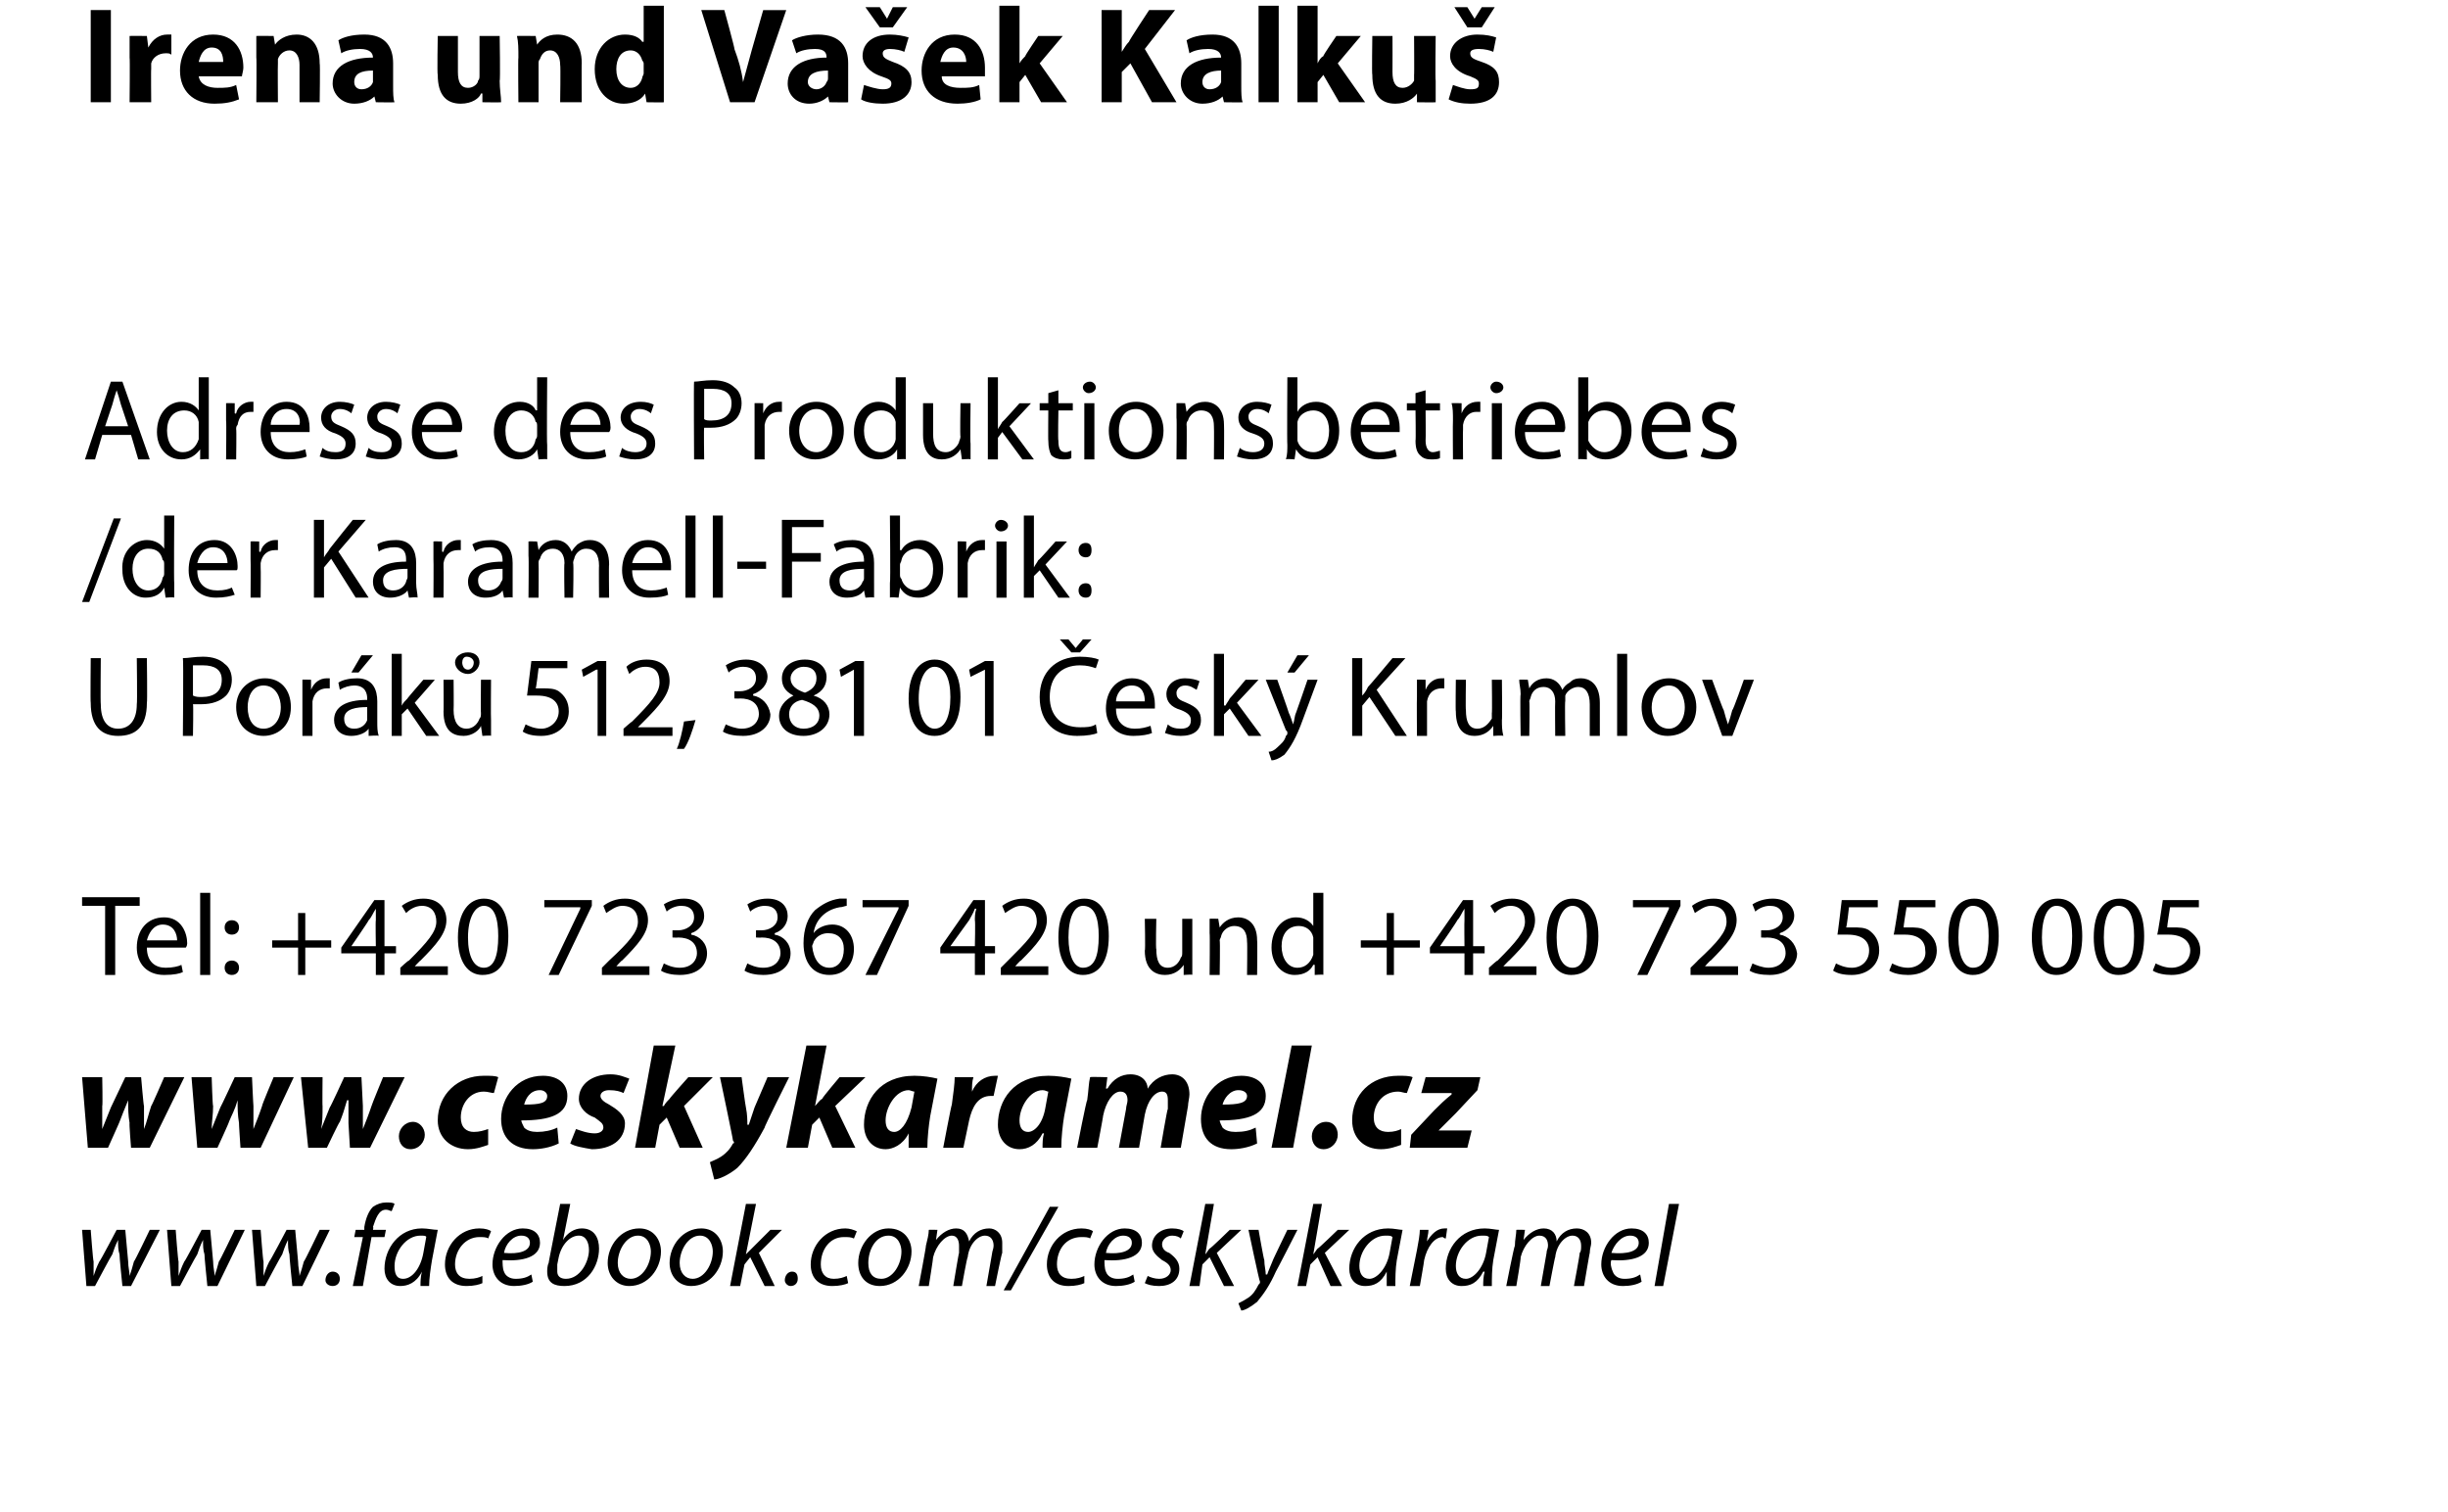 <?xml version="1.0" standalone="no"?><!DOCTYPE svg PUBLIC "-//W3C//DTD SVG 1.1//EN" "http://www.w3.org/Graphics/SVG/1.1/DTD/svg11.dtd"><svg xmlns="http://www.w3.org/2000/svg" xmlns:xlink="http://www.w3.org/1999/xlink" version="1.1" width="170px" height="105px" viewBox="0 0 170 105"><desc>Irena und Va ek Kalku Adresse des Produktionsbetriebes der Karamell-Fabrik: U Por k 512, 381 01 esk Krumlov Tel</desc><defs/><g id="Polygon224004"><path d="m7.3 62.9H5.7v-.6h4v.6H8v4.8h-.7v-4.8zm2.9 2.9c0 1 .6 1.4 1.3 1.4c.5 0 .9-.1 1.1-.2l.1.5c-.2.1-.6.2-1.3.2c-1.2 0-1.9-.8-1.9-1.9c0-1.2.7-2.1 1.9-2.1c1.2 0 1.6 1.1 1.6 1.8c0 .2-.1.3-.1.3h-2.7zm2.1-.5c0-.4-.2-1.1-1-1.1c-.7 0-1 .7-1.1 1.1h2.1zm1.6-3.3h.7v5.7h-.7V62zm1.7 2.4c0-.3.2-.5.5-.5c.3 0 .5.2.5.5c0 .3-.2.5-.5.5c-.3 0-.5-.2-.5-.5zm0 2.8c0-.3.2-.5.5-.5c.3 0 .5.2.5.5c0 .3-.2.5-.5.5c-.3 0-.5-.2-.5-.5zm5.6-3.8v1.9h1.8v.5h-1.8v1.9h-.5v-1.9h-1.8v-.5h1.8v-1.9h.5zm4.9 4.3v-1.5h-2.4v-.4l2.3-3.3h.7v3.2h.8v.5h-.8v1.5h-.6zm0-2s-.03-1.75 0-1.8v-.8c-.2.3-.3.6-.5.8c.04 0-1.2 1.8-1.2 1.8h1.7zm1.7 2v-.5s.55-.52.6-.5c1.3-1.3 1.9-2 1.9-2.7c0-.6-.3-1.1-1-1.1c-.5 0-.9.3-1.1.5l-.3-.5c.4-.3.9-.5 1.5-.5c1.1 0 1.6.7 1.6 1.5c0 .9-.7 1.7-1.8 2.8c0-.03-.4.4-.4.4h2.3v.6h-3.3zm7.5-2.7c0 1.8-.6 2.7-1.8 2.7c-1 0-1.7-.9-1.7-2.6c0-1.8.8-2.7 1.8-2.7c1.1 0 1.7.9 1.7 2.6zm-2.8.1c0 1.3.4 2.1 1.1 2.1c.7 0 1-.8 1-2.2c0-1.3-.3-2.1-1-2.1c-.6 0-1.1.8-1.1 2.2zm8.6-2.6v.4l-2.3 4.8h-.7l2.2-4.6v-.1h-2.5v-.5h3.3zm.7 5.2v-.5l.5-.5c1.4-1.3 2-2 2-2.7c0-.6-.3-1.1-1.1-1.1c-.4 0-.8.3-1.1.5l-.2-.5c.4-.3.9-.5 1.5-.5c1.1 0 1.6.7 1.6 1.5c0 .9-.7 1.7-1.8 2.8c-.02-.03-.4.4-.4.4h2.3v.6h-3.3zm4.3-.8c.2.1.6.3 1.1.3c.9 0 1.2-.6 1.2-1c0-.8-.6-1.1-1.3-1.1c-.03.02-.4 0-.4 0v-.5h.4c.5 0 1.1-.3 1.1-.9c0-.4-.2-.8-.9-.8c-.4 0-.8.2-1 .4l-.2-.5c.3-.2.8-.4 1.4-.4c1 0 1.4.6 1.4 1.2c0 .5-.3 1-.9 1.2v.1c.6.1 1.1.6 1.1 1.3c0 .8-.6 1.5-1.9 1.5c-.5 0-1-.1-1.3-.3l.2-.5zm5.8 0c.2.1.6.3 1.1.3c.9 0 1.2-.6 1.2-1c0-.8-.6-1.1-1.3-1.1c-.03.02-.4 0-.4 0v-.5h.4c.5 0 1.1-.3 1.1-.9c0-.4-.2-.8-.9-.8c-.4 0-.8.2-1 .4l-.2-.5c.3-.2.8-.4 1.4-.4c1 0 1.4.6 1.4 1.2c0 .5-.3 1-.9 1.2v.1c.6.1 1.1.6 1.1 1.3c0 .8-.6 1.5-1.9 1.5c-.5 0-1-.1-1.3-.3l.2-.5zm6.9-4c-.1 0-.3.1-.5.1c-1.1.2-1.7 1-1.8 1.8c.2-.3.7-.6 1.3-.6c.9 0 1.5.7 1.5 1.7c0 1-.6 1.8-1.7 1.8c-1.1 0-1.8-.8-1.8-2.2c0-1 .3-1.8.8-2.3c.5-.4 1-.7 1.7-.8h.5v.5zm-.2 3c0-.7-.4-1.1-1.1-1.1c-.4 0-.8.2-1 .6c0 .1-.1.2-.1.3c.1.9.5 1.5 1.2 1.5c.6 0 1-.5 1-1.3zm4.5-3.4v.4l-2.2 4.8h-.8l2.3-4.6v-.1h-2.5v-.5h3.2zm4.6 5.2v-1.5h-2.4v-.4l2.3-3.3h.8v3.2h.7v.5h-.7v1.5h-.7zm0-2s.04-1.75 0-1.8c0-.2 0-.5.1-.8h-.1c-.1.3-.3.6-.4.8L66 65.7h1.7zm1.8 2v-.5l.5-.5c1.3-1.3 2-2 2-2.7c0-.6-.3-1.1-1.1-1.1c-.4 0-.8.3-1.1.5l-.2-.5c.4-.3.9-.5 1.5-.5c1.1 0 1.6.7 1.6 1.5c0 .9-.7 1.7-1.8 2.8c-.03-.03-.4.4-.4.4h2.3v.6h-3.3zM77 65c0 1.8-.7 2.7-1.8 2.7c-1 0-1.7-.9-1.7-2.6c0-1.8.7-2.7 1.8-2.7c1.1 0 1.7.9 1.7 2.6zm-2.8.1c0 1.3.4 2.1 1 2.1c.8 0 1.1-.8 1.1-2.2c0-1.3-.3-2.1-1.1-2.1c-.6 0-1 .8-1 2.2zm8.6 1.5v1.1c.04-.05-.6 0-.6 0v-.7s-.04.02 0 0c-.2.3-.6.7-1.3.7c-.6 0-1.4-.3-1.4-1.7c.05.04 0-2.2 0-2.2h.8s-.05 2.12 0 2.1c0 .8.2 1.3.8 1.3c.5 0 .8-.4.9-.7c.1-.1.1-.2.1-.4v-2.3h.7v2.8zm1.2-1.8v-1c0-.02.6 0 .6 0l.1.6s-.02.02 0 0c.2-.3.6-.7 1.3-.7c.5 0 1.3.3 1.3 1.6c.03.05 0 2.4 0 2.4h-.7s.03-2.28 0-2.3c0-.6-.2-1.1-.9-1.1c-.4 0-.8.3-.9.7c0 .1-.1.2-.1.3c.04.02 0 2.4 0 2.4h-.7s.03-2.87 0-2.9zm7.9-2.8v5.7c.03-.05-.6 0-.6 0v-.7s-.05-.02-.1 0c-.2.4-.6.7-1.3.7c-.9 0-1.6-.8-1.6-1.9c0-1.3.8-2.1 1.7-2.1c.6 0 1 .3 1.2.6c-.02-.02 0 0 0 0V62h.7zm-.7 3.4v-.3c-.1-.5-.5-.8-1-.8c-.8 0-1.2.6-1.2 1.4c0 .8.4 1.5 1.1 1.5c.5 0 .9-.3 1.1-.9v-.9zm5.6-2v1.9h1.8v.5h-1.8v1.9h-.5v-1.9h-1.8v-.5h1.8v-1.9h.5zm4.9 4.3v-1.5h-2.4v-.4l2.3-3.3h.7v3.2h.8v.5h-.8v1.5h-.6zm0-2s-.02-1.75 0-1.8v-.8c-.2.3-.3.6-.5.8c.04 0-1.2 1.8-1.2 1.8h1.7zm1.7 2v-.5s.56-.52.6-.5c1.3-1.3 1.9-2 1.9-2.7c0-.6-.3-1.1-1-1.1c-.5 0-.9.3-1.1.5l-.3-.5c.4-.3.9-.5 1.5-.5c1.1 0 1.6.7 1.6 1.5c0 .9-.7 1.7-1.8 2.8c.01-.03-.4.4-.4.4h2.3v.6h-3.3zM111 65c0 1.8-.7 2.7-1.9 2.7c-1 0-1.7-.9-1.7-2.6c0-1.8.8-2.7 1.8-2.7c1.1 0 1.8.9 1.8 2.6zm-2.9.1c0 1.3.4 2.1 1.1 2.1c.7 0 1-.8 1-2.2c0-1.3-.3-2.1-1-2.1c-.6 0-1.1.8-1.1 2.2zm8.6-2.6v.4l-2.3 4.8h-.7l2.2-4.6v-.1h-2.5v-.5h3.3zm.7 5.2v-.5s.54-.52.5-.5c1.4-1.3 2-2 2-2.7c0-.6-.3-1.1-1.1-1.1c-.4 0-.8.3-1.1.5l-.2-.5c.4-.3.9-.5 1.5-.5c1.1 0 1.6.7 1.6 1.5c0 .9-.7 1.7-1.8 2.8c-.02-.03-.4.4-.4.4h2.3v.6h-3.3zm4.3-.8c.2.1.7.3 1.1.3c.9 0 1.2-.6 1.2-1c0-.8-.6-1.1-1.3-1.1c-.02.02-.4 0-.4 0v-.5h.4c.5 0 1.1-.3 1.1-.9c0-.4-.2-.8-.9-.8c-.4 0-.8.2-1 .4l-.2-.5c.3-.2.8-.4 1.4-.4c1 0 1.5.6 1.5 1.2c0 .5-.4 1-1 1.2v.1c.6.1 1.1.6 1.2 1.3c0 .8-.7 1.5-1.9 1.5c-.6 0-1.1-.1-1.4-.3l.2-.5zm8.7-3.9h-2s-.15 1.38-.2 1.4h.5c.4 0 .8 0 1.1.2c.4.3.7.7.7 1.4c0 1-.8 1.7-1.9 1.7c-.6 0-1-.1-1.3-.3l.2-.5c.2.1.6.3 1.1.3c.7 0 1.2-.5 1.2-1.2c0-.6-.4-1.1-1.5-1.1h-.7c.01.05.3-2.4.3-2.4h2.5v.5zm4 0h-2s-.23 1.38-.2 1.4h.4c.4 0 .8 0 1.1.2c.4.3.8.7.8 1.4c0 1-.8 1.7-2 1.7c-.5 0-1-.1-1.3-.3l.2-.5c.2.1.6.3 1.1.3c.7 0 1.3-.5 1.2-1.2c0-.6-.4-1.1-1.4-1.1h-.8c.03.05.4-2.4.4-2.4h2.5v.5zm4.4 2c0 1.8-.7 2.7-1.8 2.7c-1 0-1.7-.9-1.7-2.6c0-1.8.7-2.7 1.8-2.7c1.1 0 1.7.9 1.7 2.6zm-2.8.1c0 1.3.4 2.1 1 2.1c.8 0 1.1-.8 1.1-2.2c0-1.3-.3-2.1-1.1-2.1c-.6 0-1 .8-1 2.2zm8.6-.1c0 1.8-.7 2.7-1.8 2.7c-1 0-1.7-.9-1.7-2.6c0-1.8.7-2.7 1.8-2.7c1.1 0 1.7.9 1.7 2.6zm-2.8.1c0 1.3.4 2.1 1 2.1c.8 0 1.1-.8 1.1-2.2c0-1.3-.3-2.1-1.1-2.1c-.6 0-1 .8-1 2.2zm7.1-.1c0 1.8-.6 2.7-1.8 2.7c-1 0-1.7-.9-1.7-2.6c0-1.8.7-2.7 1.8-2.7c1.1 0 1.7.9 1.7 2.6zm-2.8.1c0 1.3.4 2.1 1 2.1c.8 0 1.1-.8 1.1-2.2c0-1.3-.3-2.1-1.1-2.1c-.6 0-1 .8-1 2.2zm6.6-2.1h-2s-.22 1.38-.2 1.4h.4c.4 0 .8 0 1.1.2c.4.3.8.7.8 1.4c0 1-.8 1.7-2 1.7c-.5 0-1-.1-1.3-.3l.2-.5c.2.1.6.3 1.1.3c.7 0 1.3-.5 1.3-1.2c0-.6-.5-1.1-1.5-1.1h-.8c.04.05.4-2.4.4-2.4h2.5v.5z" stroke="none" fill="#000"/><a xlink:href="http://www.ceskykaramel.cz" xlink:show="new" xlink:title="www.ceskykaramel.cz"><rect style="fill:transparent;" x="5" y="72" width="98" height="10"/></a></g><g id="Polygon224003"><path d="m7 45.7s-.03 3.16 0 3.2c0 1.2.5 1.7 1.2 1.7c.8 0 1.3-.6 1.3-1.7c.04-.04 0-3.2 0-3.2h.7s.04 3.11 0 3.1c0 1.7-.8 2.3-2 2.3c-1.1 0-1.9-.6-1.9-2.3c-.03.04 0-3.1 0-3.1h.7zm5.7 0c.4 0 .8-.1 1.4-.1c.7 0 1.2.2 1.5.5c.3.2.5.6.5 1.1c0 .5-.2.9-.4 1.1c-.4.4-1 .6-1.7.6h-.6c.04-.01 0 2.2 0 2.2h-.7s.05-5.38 0-5.4zm.7 2.6c.2.1.4.1.6.1c.9 0 1.4-.4 1.4-1.2c0-.7-.5-1-1.3-1h-.7v2.1zm6.8.8c0 1.4-1 2-1.9 2c-1 0-1.9-.7-1.9-2c0-1.2.9-2 2-2c1.1 0 1.8.8 1.8 2zm-3 0c0 .9.4 1.5 1.1 1.5c.7 0 1.2-.6 1.2-1.5c0-.6-.3-1.5-1.2-1.5c-.8 0-1.1.8-1.1 1.5zm3.8-.7v-1.2c-.04-.02.6 0 .6 0v.7s.03.05 0 0c.2-.5.6-.8 1.1-.8h.2v.7h-.2c-.5 0-.9.3-1 .9v2.4h-.7v-2.7zm5.2 1.7c0 .4 0 .7.1 1c-.02-.05-.7 0-.7 0v-.5s-.03-.04 0 0c-.2.3-.7.5-1.2.5c-.8 0-1.2-.5-1.2-1.1c0-.9.8-1.4 2.3-1.4v-.1c0-.3-.1-.9-.9-.9c-.3 0-.7.1-1 .3l-.1-.5c.3-.2.8-.3 1.3-.3c1.1 0 1.4.8 1.4 1.6v1.4zm-.7-1c-.7 0-1.6.1-1.6.8c0 .5.3.7.7.7c.5 0 .8-.3.9-.6v-.9zm.4-3.6l-1 1.2h-.5l.7-1.2h.8zm2 3.5s.02-.04 0 0c.1-.2.2-.3.4-.5c-.05.02 1.1-1.3 1.1-1.3h.8l-1.4 1.6l1.7 2.3h-.9l-1.3-1.9l-.4.4v1.5h-.7v-5.7h.7v3.6zm6.2 1v1.1c.01-.05-.6 0-.6 0l-.1-.7s.03.02 0 0c-.1.3-.6.7-1.2.7c-.7 0-1.4-.3-1.4-1.7c.02.04 0-2.2 0-2.2h.7s.02 2.12 0 2.1c0 .8.3 1.3.9 1.3c.5 0 .8-.4.9-.7c.1-.1.1-.2.1-.4c-.02.05 0-2.3 0-2.3h.7s-.02 2.79 0 2.8zm-2.5-4c0-.4.4-.7.9-.7c.5 0 .8.3.8.7c0 .4-.4.8-.8.8c-.5 0-.9-.4-.9-.8zm1.3 0c0-.2-.2-.4-.5-.4c-.2 0-.3.2-.3.4c0 .2.1.5.4.5c.2 0 .4-.2.4-.5zm6.5.4h-2s-.16 1.38-.2 1.4h.5c.4 0 .8 0 1.1.2c.4.3.7.7.7 1.4c0 1-.8 1.7-1.9 1.7c-.6 0-1-.1-1.3-.3l.2-.5c.2.1.6.3 1.1.3c.6 0 1.2-.5 1.2-1.2c0-.6-.4-1.1-1.5-1.1h-.7l.3-2.4h2.5v.5zm2.1.1h-.1l-.9.5l-.1-.5l1.1-.6h.6v5.2h-.6v-4.6zm1.8 4.6v-.5s.59-.52.6-.5c1.3-1.3 1.9-2 1.9-2.7c0-.6-.2-1.1-1-1.1c-.5 0-.9.3-1.1.5l-.2-.5c.3-.3.8-.5 1.4-.5c1.2 0 1.6.7 1.6 1.5c0 .9-.7 1.7-1.8 2.8l-.4.4h2.4v.6h-3.4zm3.7.9c.2-.4.4-1.3.5-1.9l.8-.1c-.2.7-.5 1.6-.8 2h-.5zm3.4-1.7c.2.1.7.3 1.1.3c.9 0 1.2-.6 1.2-1c0-.8-.6-1.1-1.3-1.1c-.02.02-.4 0-.4 0v-.5h.4c.5 0 1.1-.3 1.1-.9c0-.4-.2-.8-.9-.8c-.4 0-.8.2-1 .4l-.2-.5c.3-.2.8-.4 1.4-.4c1 0 1.5.6 1.5 1.2c0 .5-.4 1-1 1.2v.1c.6.1 1.1.6 1.2 1.3c0 .8-.7 1.5-1.9 1.5c-.6 0-1.1-.1-1.4-.3l.2-.5zm4.7-2c-.6-.3-.8-.7-.8-1.2c0-.8.7-1.3 1.6-1.3c1 0 1.5.6 1.5 1.2c0 .5-.2 1-.9 1.3c.7.2 1.1.7 1.1 1.3c0 .9-.8 1.5-1.8 1.5c-1.1 0-1.7-.6-1.7-1.4c0-.6.4-1.1 1-1.4zm1.8 1.4c0-.6-.5-.9-1.2-1.1c-.6.1-.9.5-.9 1c0 .6.4 1 1 1c.7 0 1.1-.4 1.1-.9zm-2-2.6c0 .5.4.8 1 1c.5-.2.8-.5.8-1c0-.4-.2-.8-.9-.8c-.5 0-.9.4-.9.8zm4.4-.6l-.9.5l-.1-.5l1.1-.6h.6v5.2h-.7v-4.6zm7.4 1.9c0 1.8-.7 2.7-1.8 2.7c-1.1 0-1.8-.9-1.8-2.6c0-1.8.8-2.7 1.8-2.7c1.1 0 1.8.9 1.8 2.6zm-2.9.1c0 1.3.5 2.1 1.1 2.1c.7 0 1.1-.8 1.1-2.2c0-1.3-.4-2.1-1.1-2.1c-.6 0-1.1.8-1.1 2.2zm4.6-2l-1 .5l-.1-.5l1.1-.6h.6v5.2h-.6v-4.6zm7.8 4.4c-.2.1-.7.2-1.4.2c-1.5 0-2.6-.9-2.6-2.7c0-1.7 1.1-2.8 2.8-2.8c.6 0 1.1.1 1.3.2l-.2.6c-.3-.1-.6-.2-1.1-.2c-1.3 0-2.1.8-2.1 2.2c0 1.3.8 2.1 2.1 2.1c.4 0 .8 0 1.1-.2l.1.6zm-1.8-5.6l-.8-.9h.6l.5.6l.5-.6h.6l-.8.9h-.6zm3.1 3.9c0 1 .6 1.4 1.3 1.4c.5 0 .8-.1 1.1-.2l.1.5c-.2.1-.7.2-1.3.2c-1.2 0-1.9-.8-1.9-1.9c0-1.2.7-2.1 1.8-2.1c1.3 0 1.6 1.1 1.6 1.8v.3h-2.7zm2-.5c0-.4-.1-1.1-.9-1.1c-.8 0-1.1.7-1.1 1.1h2zm1.6 1.6c.2.2.5.3.9.3c.5 0 .7-.2.7-.6c0-.3-.2-.5-.7-.7c-.7-.2-1-.6-1-1.1c0-.6.5-1.1 1.3-1.1c.4 0 .8.1 1 .2l-.2.6c-.2-.1-.4-.3-.8-.3c-.4 0-.6.3-.6.5c0 .4.2.5.7.7c.7.3 1 .6 1 1.2c0 .7-.5 1.1-1.4 1.1c-.5 0-.8-.1-1.1-.2l.2-.6zM85 49s.06-.04.1 0c.1-.2.2-.3.3-.5c0 .02 1.1-1.3 1.1-1.3h.9l-1.5 1.6l1.7 2.3h-.9l-1.3-1.9l-.4.4v1.5h-.7v-5.7h.7v3.6zm3.7-1.8s.81 2.27.8 2.3c.1.2.2.5.3.8c.1-.3.1-.6.2-.8c.03-.05.8-2.3.8-2.3h.7l-1 2.7c-.5 1.4-.9 2-1.3 2.5c-.4.3-.7.4-.9.4l-.2-.6c.2 0 .4-.1.6-.3c.2-.2.5-.4.6-.8c.1-.1.1-.1.1-.2s0-.1-.1-.2l-1.4-3.5h.8zm2.2-1.7l-1 1.2h-.5l.7-1.2h.8zm3 .2h.7v2.6s.02-.04 0 0c.2-.2.3-.4.4-.6c.05-.02 1.7-2 1.7-2h.9l-2 2.2l2.1 3.2h-.8l-1.8-2.7l-.5.6v2.1h-.7v-5.4zm4.5 2.7v-1.2c-.05-.02.6 0 .6 0v.7s.02.05 0 0c.2-.5.6-.8 1.1-.8h.2v.7h-.2c-.5 0-.9.3-1 .9v2.4h-.7s-.02-2.71 0-2.7zm5.9 1.6c0 .4 0 .7.1 1.1c-.04-.05-.7 0-.7 0v-.7s-.02.02 0 0c-.2.3-.6.7-1.3.7c-.6 0-1.3-.3-1.3-1.7c-.03.04 0-2.2 0-2.2h.7s-.03 2.12 0 2.1c0 .8.2 1.3.8 1.3c.5 0 .8-.4 1-.7v-.4c.03.05 0-2.3 0-2.3h.7s.03 2.79 0 2.8zm1.3-1.8c0-.4-.1-.7-.1-1c.02-.02.6 0 .6 0l.1.6s-.01.01 0 0c.2-.4.6-.7 1.2-.7c.5 0 .9.3 1.1.8c.1-.2.3-.4.5-.5c.2-.2.4-.3.8-.3c.5 0 1.3.3 1.3 1.7v2.3h-.7v-2.2c0-.8-.3-1.2-.8-1.2c-.4 0-.8.3-.9.6v.4c-.04-.04 0 2.4 0 2.4h-.7s-.02-2.37 0-2.4c0-.6-.3-1-.8-1c-.5 0-.8.3-.9.7c0 .1-.1.2-.1.3c.04.02 0 2.4 0 2.4h-.6s-.05-2.87 0-2.9zm6.7-2.8h.7v5.7h-.7v-5.7zm5.5 3.7c0 1.4-1 2-2 2c-1 0-1.8-.7-1.8-2c0-1.2.8-2 1.9-2c1.1 0 1.9.8 1.9 2zm-3.1 0c0 .9.5 1.5 1.2 1.5c.6 0 1.1-.6 1.1-1.5c0-.6-.3-1.5-1.1-1.5c-.8 0-1.2.8-1.2 1.5zm4.2-1.9s.78 2.15.8 2.1c.1.4.2.7.3 1c.1-.3.2-.6.3-1c.05.05.8-2.1.8-2.1h.7l-1.5 3.9h-.7l-1.4-3.9h.7z" stroke="none" fill="#000"/></g><g id="Polygon224002"><path d="m5.7 41.8L7.9 36h.5l-2.2 5.8h-.5zm6.4-6s-.03 4.65 0 4.7v1c0-.05-.6 0-.6 0l-.1-.7s.02-.02 0 0c-.2.4-.6.7-1.3.7c-.9 0-1.6-.8-1.6-1.9c-.1-1.3.8-2.1 1.7-2.1c.6 0 1 .3 1.2.6c-.04-.02 0 0 0 0v-2.3h.7zm-.7 3.4c0-.1 0-.3-.1-.3c-.1-.5-.4-.8-1-.8c-.7 0-1.1.6-1.1 1.4c0 .8.4 1.5 1.1 1.5c.5 0 .9-.3 1-.9c.1-.1.1-.2.1-.3v-.6zm2.3.4c0 1 .6 1.4 1.4 1.4c.5 0 .8-.1 1-.2l.2.5c-.3.1-.7.2-1.3.2c-1.2 0-1.9-.8-1.9-1.9c0-1.2.6-2.1 1.8-2.1c1.2 0 1.6 1.1 1.6 1.8c0 .2 0 .3-.1.3h-2.7zm2.1-.5c0-.4-.2-1.1-1-1.1c-.7 0-1 .7-1.1 1.1h2.1zm1.6-.3v-1.2c-.01-.02.6 0 .6 0v.7s.06.05.1 0c.1-.5.6-.8 1-.8h.2v.7h-.2c-.5 0-.9.3-1 .9v.3c.02-.01 0 2.1 0 2.1h-.7s.02-2.71 0-2.7zm4.4-2.7h.7v2.6s-.03-.04 0 0c.1-.2.3-.4.4-.6c0-.02 1.6-2 1.6-2h.9l-1.9 2.2l2.1 3.2h-.9L23 38.8l-.5.6v2.1h-.7v-5.4zm7.1 4.4c0 .4.1.7.1 1c-.01-.05-.6 0-.6 0l-.1-.5s-.02-.04 0 0c-.2.3-.7.5-1.2.5c-.8 0-1.2-.5-1.2-1.1c0-.9.8-1.4 2.3-1.4v-.1c0-.3 0-.9-.8-.9c-.4 0-.8.1-1.1.3l-.1-.5c.3-.2.8-.3 1.3-.3c1.1 0 1.4.8 1.4 1.6v1.4zm-.6-1c-.8 0-1.7.1-1.7.8c0 .5.3.7.7.7c.5 0 .8-.3.9-.6c0-.1.1-.2.1-.3v-.6zm1.8-.7v-1.2c-.01-.02.6 0 .6 0v.7s.06.05.1 0c.1-.5.6-.8 1-.8h.2v.7h-.2c-.5 0-.9.3-1 .9v.3c.02-.01 0 2.1 0 2.1h-.7s.02-2.71 0-2.7zm5.5 1.7v1c.01-.05-.6 0-.6 0l-.1-.5s0-.04 0 0c-.2.3-.6.5-1.2.5c-.8 0-1.2-.5-1.2-1.1c0-.9.9-1.4 2.4-1.4v-.1c0-.3-.1-.9-.9-.9c-.4 0-.8.1-1 .3l-.2-.5c.3-.2.8-.3 1.3-.3c1.2 0 1.5.8 1.5 1.6v1.4zm-.7-1c-.8 0-1.7.1-1.7.8c0 .5.3.7.7.7c.5 0 .8-.3.9-.6c.1-.1.1-.2.1-.3v-.6zm1.8-.9v-1c0-.02.6 0 .6 0l.1.6s-.03.01 0 0c.2-.4.6-.7 1.2-.7c.5 0 .9.3 1.1.8c.1-.2.3-.4.4-.5c.3-.2.5-.3.9-.3c.5 0 1.3.3 1.3 1.7c-.03-.02 0 2.3 0 2.3h-.7s-.02-2.23 0-2.2c0-.8-.3-1.2-.9-1.2c-.4 0-.7.3-.8.6c0 .1-.1.2-.1.4c.05-.04 0 2.4 0 2.4h-.6s-.04-2.37 0-2.4c0-.6-.3-1-.8-1c-.5 0-.8.3-.9.7c-.1.1-.1.2-.1.3c.02.02 0 2.4 0 2.4h-.7s.03-2.87 0-2.9zm7.2 1c0 1 .6 1.4 1.3 1.4c.5 0 .8-.1 1.1-.2l.1.5c-.2.1-.6.2-1.3.2c-1.2 0-1.9-.8-1.9-1.9c0-1.2.7-2.1 1.8-2.1c1.3 0 1.6 1.1 1.6 1.8v.3h-2.7zm2.1-.5c0-.4-.2-1.1-1-1.1c-.7 0-1 .7-1.1 1.1h2.1zm1.6-3.3h.7v5.7h-.7v-5.7zm1.9 0h.7v5.7h-.7v-5.7zm3.7 3.2v.5h-2v-.5h2zm1.1-2.9h2.9v.5H55v1.8h2v.6h-2v2.5h-.7v-5.4zm6.4 4.4v1c.01-.05-.6 0-.6 0L60 41s0-.04 0 0c-.2.3-.6.5-1.2.5c-.8 0-1.2-.5-1.2-1.1c0-.9.9-1.4 2.4-1.4v-.1c0-.3-.1-.9-.9-.9c-.4 0-.8.1-1 .3l-.2-.5c.3-.2.8-.3 1.3-.3c1.2 0 1.5.8 1.5 1.6v1.4zm-.7-1c-.8 0-1.7.1-1.7.8c0 .5.3.7.7.7c.5 0 .8-.3.9-.6c.1-.1.1-.2.1-.3v-.6zm1.8-3.7h.7v2.4h.1c.2-.4.7-.7 1.3-.7c.9 0 1.6.8 1.6 2c0 1.4-.9 2-1.7 2c-.6 0-1-.2-1.3-.7c-.03.02 0 0 0 0l-.1.7s-.59-.05-.6 0v-1c.05-.05 0-4.7 0-4.7zm.7 4.1c0 .1 0 .2.1.3c.1.4.5.8 1 .8c.8 0 1.2-.6 1.2-1.5c0-.8-.4-1.4-1.2-1.4c-.4 0-.9.3-1 .8c0 .1-.1.2-.1.3v.7zm4-1.1v-1.2c-.04-.02.6 0 .6 0v.7s.03.05 0 0c.2-.5.6-.8 1.1-.8h.2v.7h-.2c-.5 0-.9.3-1 .9v2.4h-.7v-2.7zm2.7 2.7v-3.9h.7v3.9h-.7zm.8-5c0 .2-.2.4-.5.4c-.2 0-.4-.2-.4-.4c0-.2.2-.4.4-.4c.3 0 .5.2.5.4zm1.8 2.9s.01-.04 0 0c.1-.2.2-.3.3-.5c.04.02 1.2-1.3 1.2-1.3h.8l-1.5 1.6l1.7 2.3h-.8l-1.3-1.9l-.4.4v1.5h-.7v-5.7h.7v3.6zm3.1-1.2c0-.3.2-.5.5-.5c.3 0 .4.2.4.5c0 .3-.1.5-.4.5c-.3 0-.5-.2-.5-.5zm0 2.8c0-.3.2-.5.5-.5c.3 0 .4.2.4.5c0 .3-.1.5-.4.5c-.3 0-.5-.2-.5-.5z" stroke="none" fill="#000"/></g><g id="Polygon224001"><path d="m7.1 30.2l-.5 1.7h-.7l1.8-5.4h.8l1.9 5.4h-.8l-.5-1.7h-2zm1.8-.6l-.5-1.5c-.1-.4-.2-.7-.3-1c-.1.3-.2.6-.3 1l-.5 1.5h1.6zm5.6-3.4v5.7c.03-.05-.6 0-.6 0v-.7s-.05-.02 0 0c-.3.4-.7.7-1.3.7c-1 0-1.7-.8-1.7-1.9c0-1.3.8-2.1 1.7-2.1c.6 0 1 .3 1.2.6c-.01-.02 0 0 0 0v-2.3h.7zm-.7 3.4v-.3c-.1-.5-.5-.8-1-.8c-.8 0-1.2.6-1.2 1.4c0 .8.4 1.5 1.1 1.5c.5 0 .9-.3 1.1-.9v-.9zm1.9-.4V28c0-.02.6 0 .6 0v.7s.07.05.1 0c.1-.5.6-.8 1-.8h.2v.7h-.2c-.5 0-.8.3-.9.9c-.1.1-.1.2-.1.3c.03-.01 0 2.1 0 2.1h-.7s.03-2.71 0-2.7zm3.1.8c0 1 .6 1.4 1.3 1.4c.5 0 .8-.1 1.1-.2l.1.5c-.2.1-.7.2-1.3.2c-1.2 0-1.9-.8-1.9-1.9c0-1.2.7-2.1 1.8-2.1c1.3 0 1.6 1.1 1.6 1.8v.3h-2.7zm2-.5c.1-.4-.1-1.1-.9-1.1c-.8 0-1.1.7-1.1 1.1h2zm1.6 1.6c.2.2.5.3.9.3c.5 0 .7-.2.7-.6c0-.3-.2-.5-.7-.7c-.7-.2-1-.6-1-1.1c0-.6.5-1.1 1.3-1.1c.4 0 .8.1 1 .2l-.2.6c-.1-.1-.4-.3-.8-.3c-.4 0-.6.3-.6.5c0 .4.2.5.7.7c.7.3 1 .6 1 1.2c0 .7-.5 1.1-1.4 1.1c-.4 0-.8-.1-1.1-.2l.2-.6zm3.2 0c.2.2.5.3.9.3c.5 0 .7-.2.7-.6c0-.3-.2-.5-.7-.7c-.7-.2-1-.6-1-1.1c0-.6.5-1.1 1.3-1.1c.4 0 .8.1 1 .2l-.2.6c-.1-.1-.4-.3-.8-.3c-.4 0-.6.3-.6.5c0 .4.2.5.7.7c.7.3 1 .6 1 1.2c0 .7-.5 1.1-1.4 1.1c-.4 0-.8-.1-1.1-.2l.2-.6zm3.7-1.1c0 1 .6 1.4 1.3 1.4c.5 0 .9-.1 1.1-.2l.1.5c-.2.1-.6.2-1.3.2c-1.2 0-1.9-.8-1.9-1.9c0-1.2.7-2.1 1.9-2.1c1.2 0 1.6 1.1 1.6 1.8c0 .2-.1.3-.1.3h-2.7zm2.1-.5c0-.4-.2-1.1-1-1.1c-.7 0-1 .7-1.1 1.1h2.1zm6.6-3.3s-.04 4.65 0 4.7v1c-.01-.05-.6 0-.6 0l-.1-.7s.01-.02 0 0c-.2.4-.7.7-1.3.7c-.9 0-1.7-.8-1.7-1.9c0-1.3.8-2.1 1.8-2.1c.6 0 1 .3 1.1.6c.04-.02.1 0 .1 0v-2.3h.7zm-.7 3.4c0-.1 0-.3-.1-.3c-.1-.5-.5-.8-1-.8c-.7 0-1.1.6-1.1 1.4c0 .8.3 1.5 1.1 1.5c.5 0 .9-.3 1-.9c.1-.1.1-.2.1-.3v-.6zm2.3.4c0 1 .6 1.4 1.3 1.4c.5 0 .9-.1 1.1-.2l.1.5c-.2.1-.6.2-1.3.2c-1.2 0-1.9-.8-1.9-1.9c0-1.2.7-2.1 1.9-2.1c1.2 0 1.6 1.1 1.6 1.8c0 .2-.1.3-.1.3h-2.7zm2.1-.5c0-.4-.2-1.1-1-1.1c-.7 0-1 .7-1.1 1.1h2.1zm1.5 1.6c.2.2.6.3.9.3c.5 0 .8-.2.8-.6c0-.3-.2-.5-.7-.7c-.7-.2-1.1-.6-1.1-1.1c0-.6.5-1.1 1.4-1.1c.4 0 .7.1.9.2l-.2.6c-.1-.1-.4-.3-.8-.3c-.4 0-.6.3-.6.5c0 .4.2.5.7.7c.7.3 1 .6 1 1.2c0 .7-.5 1.1-1.4 1.1c-.4 0-.8-.1-1.1-.2l.2-.6zm5-4.6c.3 0 .7-.1 1.3-.1c.7 0 1.2.2 1.5.5c.3.2.5.6.5 1.1c0 .5-.2.9-.4 1.1c-.4.4-1 .6-1.7.6h-.5c-.03-.01 0 2.2 0 2.2h-.7s-.03-5.38 0-5.4zm.7 2.6c.1.1.3.1.5.1c.9 0 1.4-.4 1.4-1.2c0-.7-.5-1-1.3-1h-.6v2.1zm3.5.1V28c-.03-.02.6 0 .6 0v.7s.04.05 0 0c.2-.5.6-.8 1.1-.8h.2v.7h-.2c-.5 0-.9.3-1 .9v2.4h-.7v-2.7zm6.2.7c0 1.4-1 2-2 2c-1 0-1.8-.7-1.8-2c0-1.2.8-2 1.9-2c1.1 0 1.9.8 1.9 2zm-3.1 0c0 .9.5 1.5 1.2 1.5c.6 0 1.1-.6 1.1-1.5c0-.6-.3-1.5-1.1-1.5c-.8 0-1.2.8-1.2 1.5zm7.4-3.7v5.7c.04-.05-.6 0-.6 0v-.7s-.03-.02 0 0c-.2.4-.7.7-1.3.7c-1 0-1.7-.8-1.7-1.9c0-1.3.8-2.1 1.7-2.1c.6 0 1 .3 1.2.6c0-.02 0 0 0 0v-2.3h.7zm-.7 3.4v-.3c-.1-.5-.5-.8-1-.8c-.8 0-1.2.6-1.2 1.4c0 .8.4 1.5 1.2 1.5c.4 0 .9-.3 1-.9v-.9zm5.2 1.2v1.1c-.01-.05-.6 0-.6 0l-.1-.7s.01.02 0 0c-.2.3-.6.7-1.3.7c-.6 0-1.3-.3-1.3-1.7V28h.7v2.1c0 .8.2 1.3.9 1.3c.4 0 .8-.4.9-.7c0-.1.1-.2.1-.4c-.04.05 0-2.3 0-2.3h.7s-.04 2.79 0 2.8zm1.9-1s-.01-.04 0 0c.1-.2.2-.3.3-.5c.03.02 1.2-1.3 1.2-1.3h.8l-1.5 1.6l1.7 2.3h-.8L69.6 30l-.3.4v1.5h-.7v-5.7h.7v3.6zm4.2-2.7v.9h1v.5h-1s-.04 2.1 0 2.1c0 .5.1.8.5.8c.2 0 .3-.1.4-.1v.5c-.1.1-.3.1-.6.1c-.3 0-.6-.1-.8-.3c-.1-.2-.2-.5-.2-1c-.02.03 0-2.1 0-2.1h-.6v-.5h.6v-.7l.7-.2zm1.8 4.8V28h.7v3.9h-.7zm.8-5c0 .2-.2.4-.5.4c-.2 0-.4-.2-.4-.4c0-.2.2-.4.5-.4c.2 0 .4.2.4.4zm4.7 3c0 1.4-1 2-2 2c-1 0-1.8-.7-1.8-2c0-1.2.8-2 1.9-2c1.1 0 1.9.8 1.9 2zm-3.1 0c0 .9.5 1.5 1.2 1.5c.6 0 1.1-.6 1.1-1.5c0-.6-.3-1.5-1.1-1.5c-.9 0-1.2.8-1.2 1.5zm4-.9v-1c0-.02.6 0 .6 0l.1.6s-.03.02 0 0c.2-.3.6-.7 1.3-.7c.5 0 1.3.3 1.3 1.6c.02.05 0 2.4 0 2.4h-.7s.02-2.28 0-2.3c0-.6-.2-1.1-.9-1.1c-.4 0-.8.3-.9.7c-.1.1-.1.2-.1.3c.03.02 0 2.4 0 2.4h-.7s.03-2.87 0-2.9zm4.4 2.1c.2.2.6.3.9.3c.5 0 .8-.2.8-.6c0-.3-.2-.5-.8-.7c-.7-.2-1-.6-1-1.1c0-.6.5-1.1 1.3-1.1c.4 0 .8.1 1 .2l-.2.6c-.1-.1-.4-.3-.8-.3c-.4 0-.6.3-.6.5c0 .4.2.5.7.7c.7.3 1 .6 1 1.2c0 .7-.5 1.1-1.4 1.1c-.4 0-.8-.1-1.1-.2l.2-.6zm3.3-4.9h.7v2.4s-.02 0 0 0c.2-.4.7-.7 1.3-.7c1 0 1.6.8 1.6 2c0 1.4-.8 2-1.7 2c-.6 0-1-.2-1.3-.7c-.01.02 0 0 0 0l-.1.7s-.56-.05-.6 0c.1-.3.1-.7.1-1c-.03-.05 0-4.7 0-4.7zm.7 4.1v.3c.1.4.5.8 1.1.8c.7 0 1.1-.6 1.1-1.5c0-.8-.4-1.4-1.1-1.4c-.5 0-1 .3-1.1.8v1zm4.4-.3c0 1 .6 1.4 1.3 1.4c.5 0 .8-.1 1.1-.2l.1.5c-.3.1-.7.2-1.3.2c-1.2 0-1.9-.8-1.9-1.9c0-1.2.7-2.1 1.8-2.1c1.3 0 1.6 1.1 1.6 1.8v.3h-2.7zm2-.5c0-.4-.2-1.1-1-1.1c-.7 0-1 .7-1 1.1h2zm2.5-2.4v.9h1v.5h-1s.02 2.1 0 2.1c0 .5.2.8.5.8c.2 0 .4-.1.5-.1v.5c-.1.1-.4.1-.6.1c-.4 0-.6-.1-.8-.3c-.2-.2-.3-.5-.3-1c.03.03 0-2.1 0-2.1h-.6v-.5h.6v-.7l.7-.2zm1.9 2.1c0-.5 0-.9-.1-1.2c.04-.02.7 0 .7 0v.7s.01.05 0 0c.2-.5.6-.8 1.1-.8h.2v.7h-.3c-.4 0-.8.3-.9.9v.3c-.02-.01 0 2.1 0 2.1h-.7s-.02-2.71 0-2.7zm2.7 2.7V28h.7v3.9h-.7zm.8-5c0 .2-.2.4-.5.4c-.2 0-.4-.2-.4-.4c0-.2.2-.4.4-.4c.3 0 .5.2.5.4zm1.5 3.1c0 1 .6 1.4 1.3 1.4c.5 0 .9-.1 1.1-.2l.1.5c-.2.1-.6.2-1.3.2c-1.2 0-1.9-.8-1.9-1.9c0-1.2.7-2.1 1.9-2.1c1.2 0 1.6 1.1 1.6 1.8c0 .2-.1.3-.1.3h-2.7zm2.1-.5c0-.4-.2-1.1-1-1.1c-.7 0-1 .7-1.1 1.1h2.1zm1.6-3.3h.7v2.4s.02 0 0 0c.3-.4.7-.7 1.3-.7c1 0 1.7.8 1.7 2c0 1.4-.9 2-1.8 2c-.5 0-1-.2-1.3-.7c.03.02 0 0 0 0v.7s-.63-.05-.6 0v-5.7zm.7 4.1v.3c.2.4.6.8 1.1.8c.7 0 1.2-.6 1.2-1.5c0-.8-.4-1.4-1.2-1.4c-.5 0-.9.3-1.1.8v1zm4.4-.3c0 1 .6 1.4 1.3 1.4c.5 0 .8-.1 1.1-.2l.1.5c-.2.1-.7.2-1.3.2c-1.2 0-1.9-.8-1.9-1.9c0-1.2.7-2.1 1.8-2.1c1.3 0 1.6 1.1 1.6 1.8v.3h-2.7zm2.1-.5c0-.4-.2-1.1-1-1.1c-.7 0-1 .7-1.1 1.1h2.1zm1.5 1.6c.2.2.6.3.9.3c.5 0 .8-.2.8-.6c0-.3-.2-.5-.8-.7c-.7-.2-1-.6-1-1.1c0-.6.5-1.1 1.4-1.1c.3 0 .7.1.9.2l-.2.6c-.1-.1-.4-.3-.8-.3c-.4 0-.6.3-.6.5c0 .4.2.5.7.7c.7.3 1 .6 1 1.2c0 .7-.5 1.1-1.4 1.1c-.4 0-.8-.1-1.1-.2l.2-.6z" stroke="none" fill="#000"/></g><g id="Polygon224000"><path d="m7.7.7v6.4H6.3V.7h1.4zM9 4V2.5c0-.02 1.2 0 1.2 0l.1.8s.03.03 0 0c.3-.6.8-.9 1.3-.9h.3v1.4c-.1-.1-.2-.1-.4-.1c-.5 0-.9.3-1 .7v.4c-.02-.03 0 2.3 0 2.3H9S9.03 4.01 9 4zm4.8 1.3c.1.6.7.8 1.3.8c.5 0 .9 0 1.3-.2l.2 1c-.5.2-1 .3-1.7.3c-1.5 0-2.4-.9-2.4-2.3c0-1.2.7-2.5 2.3-2.5c1.5 0 2.1 1.1 2.1 2.3c0 .2-.1.5-.1.6h-3zm1.7-1c0-.4-.1-1-.8-1c-.6 0-.8.6-.9 1h1.7zm2.3-.3V2.5c0-.02 1.2 0 1.2 0l.1.6s.04.03 0 0c.2-.3.7-.7 1.5-.7c.9 0 1.6.6 1.6 2c.04-.02 0 2.7 0 2.7h-1.4V4.5c0-.5-.2-1-.7-1c-.4 0-.7.3-.8.6v.3c-.02.05 0 2.7 0 2.7h-1.5s.03-3.14 0-3.1zm9.5 2c0 .4 0 .9.1 1.1c-.02.02-1.3 0-1.3 0l-.1-.4s-.04-.04 0 0c-.3.3-.8.5-1.4.5c-.9 0-1.5-.7-1.5-1.4c0-1.2 1.1-1.8 2.8-1.8c0-.3-.2-.6-.9-.6c-.5 0-1 .1-1.3.3l-.2-.9c.3-.2.9-.4 1.8-.4c1.5 0 2 .9 2 2v1.6zm-1.4-1.1c-.8 0-1.3.2-1.3.8c0 .3.2.5.5.5c.4 0 .7-.2.8-.5v-.8zm8.8.7c0 .6.1 1.1.1 1.5c-.01.02-1.3 0-1.3 0v-.6s-.06-.03-.1 0c-.1.3-.6.7-1.4.7c-1 0-1.6-.6-1.6-2c-.05.01 0-2.7 0-2.7h1.4v2.5c0 .7.2 1.1.7 1.1c.4 0 .7-.3.7-.5c.1-.1.1-.2.1-.4V2.5h1.4s.05 3.13 0 3.1zM36 4c0-.6 0-1.1-.1-1.5c.03-.02 1.3 0 1.3 0l.1.6s-.02.03 0 0c.2-.3.6-.7 1.4-.7c1 0 1.7.6 1.7 2c-.02-.02 0 2.7 0 2.7h-1.5s.04-2.55 0-2.6c0-.5-.2-1-.7-1c-.4 0-.6.3-.7.6c-.1.1-.1.2-.1.3v2.7H36s-.03-3.14 0-3.1zM46.1.4v6.7c.03.02-1.2 0-1.2 0l-.1-.6s-.03-.05 0 0c-.3.5-.9.7-1.5.7c-1.1 0-2-.9-2-2.4c0-1.5 1-2.4 2.1-2.4c.6 0 1 .2 1.2.5h.1V.4h1.4zm-1.4 4s0-.1-.1-.2c-.1-.4-.4-.7-.8-.7c-.7 0-1 .6-1 1.3c0 .8.4 1.3 1 1.3c.4 0 .7-.3.8-.7c0-.1.1-.2.1-.3v-.7zm6 2.7l-2-6.4h1.6s.75 2.73.7 2.7c.3.8.5 1.5.6 2.3l.6-2.2l.8-2.8h1.6l-2.2 6.4h-1.7zM58.9 6v1.1c.03.02-1.3 0-1.3 0l-.1-.4s.02-.04 0 0c-.3.3-.8.5-1.3.5c-1 0-1.5-.7-1.5-1.4c0-1.2 1.1-1.8 2.7-1.8c0-.3-.1-.6-.8-.6c-.5 0-1 .1-1.3.3l-.3-.9c.3-.2 1-.4 1.8-.4c1.6 0 2.1.9 2.1 2v1.6zm-1.4-1.1c-.8 0-1.4.2-1.4.8c0 .3.3.5.6.5c.3 0 .6-.2.7-.5c.1-.1.1-.2.1-.3v-.5zm2.5 1c.3.1.9.3 1.3.3c.4 0 .6-.1.6-.4c0-.2-.1-.3-.7-.5c-.9-.3-1.3-.9-1.3-1.4c0-.9.7-1.5 1.9-1.5c.5 0 1 .1 1.3.2l-.3 1c-.2-.1-.6-.2-1-.2c-.3 0-.5.1-.5.3c0 .3.2.4.7.6c.9.3 1.3.7 1.3 1.4c0 .9-.7 1.5-2 1.5c-.6 0-1.2-.1-1.5-.3l.2-1zm1.1-4l-1-1.4h1l.5.8l.4-.8h1l-1 1.4h-.9zm4.3 3.4c0 .6.6.8 1.3.8c.5 0 .9 0 1.3-.2l.1 1c-.4.2-1 .3-1.6.3c-1.6 0-2.5-.9-2.5-2.3c0-1.2.7-2.5 2.3-2.5c1.5 0 2.1 1.1 2.1 2.3v.6h-3zm1.7-1c0-.4-.2-1-.9-1c-.6 0-.8.6-.9 1h1.8zm3.7.1s.03.04 0 0c.1-.2.3-.4.4-.5c-.04-.02.9-1.4.9-1.4h1.7l-1.6 1.9l1.9 2.7h-1.8l-1.1-1.9l-.4.5v1.4h-1.4V.4h1.4v4zM76.5.7h1.4v2.9s.04-.05 0 0c.2-.3.3-.5.5-.7c-.02-.05 1.4-2.2 1.4-2.2h1.8l-2.1 2.7l2.2 3.7H80l-1.5-2.7l-.6.6v2.1h-1.4V.7zM86.2 6c0 .4 0 .9.1 1.1c-.02.02-1.3 0-1.3 0l-.1-.4s-.03-.04 0 0c-.3.3-.8.5-1.4.5c-.9 0-1.5-.7-1.5-1.4C82 4.6 83.1 4 84.8 4c0-.3-.2-.6-.9-.6c-.5 0-1 .1-1.3.3l-.2-.9c.3-.2.9-.4 1.8-.4c1.5 0 2 .9 2 2v1.6zm-1.4-1.1c-.7 0-1.3.2-1.3.8c0 .3.2.5.5.5c.4 0 .7-.2.8-.5v-.8zM87.4.4h1.4v6.7h-1.4V.4zm4.1 4s.02.04 0 0c.1-.2.2-.4.4-.5c-.05-.02.9-1.4.9-1.4h1.7l-1.6 1.9l1.9 2.7H93l-1.1-1.9l-.4.5v1.4h-1.4V.4h1.4v4zm8.2 1.2v1.5c0 .02-1.3 0-1.3 0v-.6s-.05-.03 0 0c-.2.3-.7.7-1.5.7c-1 0-1.6-.6-1.6-2c-.04.01 0-2.7 0-2.7h1.4s.01 2.48 0 2.5c0 .7.2 1.1.7 1.1c.4 0 .7-.3.8-.5v-.4c.02.04 0-2.7 0-2.7h1.5s-.04 3.13 0 3.1zm1.2.3c.3.1.8.3 1.2.3c.5 0 .6-.1.6-.4c0-.2-.1-.3-.6-.5c-1-.3-1.4-.9-1.4-1.4c0-.9.8-1.5 1.9-1.5c.6 0 1 .1 1.3.2l-.2 1c-.2-.1-.6-.2-1-.2c-.4 0-.6.1-.6.3c0 .3.2.4.8.6c.9.3 1.2.7 1.2 1.4c0 .9-.6 1.5-2 1.5c-.6 0-1.1-.1-1.5-.3l.3-1zm1-4L101 .5h.9l.5.8l.5-.8h.9l-.9 1.4h-1z" stroke="none" fill="#000"/></g><g id="Polygon224005"><path d="m7.1 74.8s.04 2.03 0 2v1.6l.6-1.5l1-2.1h1.1s.17 2.01.2 2v1.6c.2-.5.3-1 .5-1.6c.04-.01.9-2 .9-2h1.4l-2.4 4.9H9.1S8.96 77.95 9 78c-.1-.6-.1-1-.1-1.6c-.3.7-.4 1-.6 1.5c.02-.02-.8 1.8-.8 1.8H6.1l-.4-4.9h1.4zm7.6 0s.06 2.03.1 2c0 .6-.1 1.1-.1 1.6l.6-1.5c.03-.02 1-2.1 1-2.1h1.2s.09 2.01.1 2v1.6c.2-.5.4-1 .6-1.6c-.04-.01.8-2 .8-2h1.4l-2.3 4.9h-1.4s-.12-1.75-.1-1.7c-.1-.6-.1-1-.1-1.6c-.2.7-.4 1-.6 1.5c.04-.02-.8 1.8-.8 1.8h-1.4l-.4-4.9h1.4zm7.7 0s-.02 2.03 0 2c0 .6 0 1.1-.1 1.6l.6-1.5c.05-.02 1-2.1 1-2.1h1.2l.1 2v1.6c.2-.5.4-1 .6-1.6c-.02-.01.8-2 .8-2h1.5l-2.4 4.9h-1.4l-.1-1.7v-1.6h-.1c-.2.7-.3 1-.5 1.5c-.04-.02-.9 1.8-.9 1.8h-1.3l-.5-4.9h1.5zm5.3 4.1c0-.5.4-1 1-1c.4 0 .8.4.8.9c0 .5-.4 1-1 1c-.5 0-.8-.4-.8-.9zm6.2.6c-.3.1-.8.3-1.4.3c-1.2 0-2.1-.8-2.1-2c0-1.8 1.4-3.1 3.2-3.1c.5 0 .8 0 1 .1l-.3 1.1c-.2 0-.4-.1-.7-.1c-1 0-1.6.9-1.6 1.8c0 .7.4 1 .9 1c.4 0 .7-.1 1-.2v1.1zm4.9-.1c-.6.3-1.3.4-1.8.4c-1.4 0-2.2-.8-2.2-2.1c0-1.5 1.1-3 2.9-3c1 0 1.7.5 1.7 1.4c0 1.3-1.2 1.7-3.2 1.7c0 .1.1.3.2.5c.2.2.5.3.9.3c.5 0 1-.1 1.4-.3l.1 1.1zm-1.3-3.7c-.7 0-1 .6-1.1 1c1.1 0 1.6-.1 1.6-.6c0-.2-.2-.4-.5-.4zm2.5 2.7c.3.1.8.3 1.3.3c.4 0 .6-.2.6-.4c0-.3-.2-.4-.6-.7c-.6-.2-1.1-.7-1.1-1.3c0-1 .9-1.7 2.2-1.7c.6 0 1 .2 1.3.3l-.4 1c-.2-.1-.5-.2-1-.2c-.4 0-.6.2-.6.4c0 .2.2.4.6.6c.5.3 1.1.7 1.1 1.3c0 1.2-1 1.8-2.3 1.8c-.6-.1-1.2-.2-1.5-.4l.4-1zm4.1 1.3l1.3-7.1h1.5l-.9 4.2h.1c.1-.2.3-.4.4-.5c0-.05 1.3-1.5 1.3-1.5h1.7l-2 2l1.3 2.9h-1.6l-.9-2.1l-.5.5l-.3 1.6h-1.4zm7.4-4.9s.28 2.09.3 2.1c.1.5.1.9.1 1.2h.1l.4-1.2l.9-2.1h1.5s-1.75 3.48-1.7 3.5c-.7 1.3-1.3 2.2-1.9 2.8c-.6.5-1.3.8-1.6.8l-.3-1.2c.2-.1.5-.2.8-.4c.3-.2.6-.5.8-.9c.1 0 .1-.1 0-.2c.03 0-.9-4.4-.9-4.4h1.5zm3.1 4.9l1.4-7.1h1.4l-.8 4.2s.03 0 0 0c.2-.2.3-.4.5-.5c-.03-.05 1.2-1.5 1.2-1.5h1.8l-2.1 2l1.4 2.9h-1.6l-.9-2.1l-.5.5l-.3 1.6h-1.5zm8.5 0v-1c-.4.8-1.1 1.1-1.6 1.1c-.9 0-1.5-.7-1.5-1.7c0-1.7 1.1-3.4 3.5-3.4c.6 0 1.2.1 1.6.2l-.5 2.6c-.1.6-.2 1.5-.2 2.2h-1.3zm.4-3.9c-.1 0-.3-.1-.4-.1c-.9 0-1.6 1.2-1.6 2.1c0 .5.2.8.6.8c.4 0 .9-.5 1.2-1.7l.2-1.1zm2 3.9s.56-2.96.6-3c.1-.7.2-1.5.2-1.9h1.3c-.1.3-.1.6-.1 1c.3-.7.9-1.1 1.6-1.1h.2l-.3 1.4h-.2c-.9 0-1.3.8-1.5 1.7l-.4 1.9h-1.4zm6.9 0c0-.3 0-.7.1-1h-.1c-.4.8-1 1.1-1.6 1.1c-.9 0-1.5-.7-1.5-1.7c0-1.7 1.1-3.4 3.5-3.4c.6 0 1.2.1 1.6.2l-.5 2.6c-.1.6-.2 1.5-.2 2.2h-1.3zm.4-3.9c-.1 0-.2-.1-.4-.1c-.9 0-1.6 1.2-1.6 2.1c0 .5.2.8.6.8c.4 0 1-.5 1.2-1.7l.2-1.1zm2 3.9s.65-3.35.7-3.3c.1-.7.1-1.2.2-1.6c0-.04 1.2 0 1.2 0l-.1.8s.06-.05.1 0c.4-.7 1-1 1.6-1c.8 0 1.2.5 1.2 1c.4-.7 1.1-1 1.7-1c.7 0 1.2.5 1.2 1.4c0 .2-.1.6-.1.8l-.5 2.9h-1.4s.46-2.73.5-2.7v-.6c0-.4-.1-.6-.4-.6c-.5 0-1 .6-1.2 1.6l-.4 2.3h-1.4l.5-2.7c0-.2.1-.4.1-.6c0-.3-.1-.6-.5-.6c-.5 0-1 .7-1.2 1.7c.03-.05-.4 2.2-.4 2.2h-1.4zm12.5-.3c-.6.3-1.3.4-1.8.4c-1.4 0-2.1-.8-2.1-2.1c0-1.5 1.1-3 2.8-3c1 0 1.7.5 1.7 1.4c0 1.3-1.2 1.7-3.2 1.7c0 .1.1.3.2.5c.2.2.5.3.9.3c.6 0 1-.1 1.4-.3l.1 1.1zM86 75.7c-.6 0-1 .6-1.1 1c1.1 0 1.7-.1 1.7-.6c0-.2-.2-.4-.6-.4zm2.3 4l1.4-7.1h1.4l-1.3 7.1h-1.5zm2.8-.8c0-.5.4-1 1-1c.5 0 .8.4.8.9c0 .5-.4 1-1 1c-.5 0-.8-.4-.8-.9zm6.2.6c-.3.1-.8.3-1.4.3c-1.2 0-2-.8-2-2c0-1.8 1.3-3.1 3.2-3.1c.4 0 .8 0 1 .1l-.4 1.1c-.2 0-.4-.1-.6-.1c-1.1 0-1.7.9-1.7 1.8c0 .7.4 1 1 1c.4 0 .7-.1.9-.2v1.1zm.7-.7l1.6-1.7c.4-.4.7-.7 1.2-1.1c.02-.05 0-.1 0-.1h-2.1l.3-1.1h3.8l-.2.9l-1.5 1.6l-1.2 1.2c-.02-.04 0 0 0 0h2.3l-.3 1.2h-4l.1-.9z" stroke="none" fill="#000"/><a xlink:href="https://www.facebook.com/ceskykaramel.cz/" xlink:show="new" xlink:title="www.facebook.com/ceskykaramel"><rect style="fill:transparent;" x="5" y="82" width="112" height="9"/></a></g><g id="Polygon224006"><path d="m6.3 85.4s.16 2.16.2 2.2v1c.1-.3.2-.6.4-1c.03.03 1.2-2.2 1.2-2.2h.6l.2 2.2c0 .4.1.7.1 1c.1-.3.2-.6.3-1c.04.01 1.1-2.2 1.1-2.2h.7l-2 3.9h-.6s-.22-2.15-.2-2.2c-.1-.3-.1-.6-.1-1c-.2.4-.3.7-.4 1c-.04.02-1.2 2.2-1.2 2.2h-.6l-.3-3.9h.6zm5.9 0s.16 2.16.2 2.2v1c.1-.3.2-.6.4-1c.03.03 1.2-2.2 1.2-2.2h.6l.2 2.2c0 .4.1.7.1 1c.1-.3.2-.6.3-1c.04.01 1.1-2.2 1.1-2.2h.7l-1.9 3.9h-.7s-.22-2.15-.2-2.2c-.1-.3-.1-.6-.1-1c-.2.4-.3.7-.4 1c-.04.02-1.2 2.2-1.2 2.2h-.6l-.3-3.9h.6zm5.9 0s.16 2.16.2 2.2v1c.1-.3.2-.6.4-1c.03.03 1.2-2.2 1.2-2.2h.6l.2 2.2c0 .4.1.7.1 1c.1-.3.2-.6.3-1c.04.01 1.1-2.2 1.1-2.2h.7L21 89.3h-.7s-.22-2.15-.2-2.2c-.1-.3-.1-.6-.1-1c-.2.4-.3.7-.4 1c-.04.02-1.2 2.2-1.2 2.2h-.6l-.3-3.9h.6zm4.5 3.5c0-.3.2-.6.5-.6c.3 0 .5.2.5.5c0 .3-.2.5-.5.5c-.3 0-.5-.2-.5-.4zm1.9.4l.7-3.4h-.6l.1-.5h.6v-.2c.1-.6.3-1.1.6-1.4c.3-.2.6-.3.9-.3c.3 0 .5 0 .6.1l-.2.5c-.1 0-.2-.1-.4-.1c-.5 0-.7.6-.9 1.2c.05 0 0 .2 0 .2h.9l-.1.5h-.9l-.6 3.4h-.7zm4.7 0c0-.3 0-.6.1-1c-.4.8-1 1-1.5 1c-.7 0-1.1-.5-1.1-1.2c0-1.4 1-2.8 2.6-2.8c.4 0 .8.1 1.1.1l-.4 2.1c-.1.6-.2 1.3-.2 1.8h-.6zm.4-3.4c0-.1-.2-.1-.4-.1c-1 0-1.8 1.1-1.8 2.1c0 .5.1.9.6.9c.6 0 1.2-.7 1.4-1.8l.2-1.1zm3.9 3.2c-.2.1-.6.2-1.1.2c-1 0-1.5-.6-1.5-1.5c0-1.3 1-2.5 2.4-2.5c.4 0 .7.1.8.2l-.2.5c-.1-.1-.4-.1-.6-.1c-1 0-1.7.9-1.7 1.9c0 .6.3 1 1 1c.4 0 .7-.1.9-.2v.5zM37 89c-.3.2-.8.3-1.3.3c-1 0-1.5-.7-1.5-1.5c0-1.2.9-2.5 2.1-2.5c.8 0 1.2.4 1.2 1c0 1-1.2 1.3-2.6 1.2c0 .2 0 .6.1.8c.1.3.4.5.8.5c.5 0 .8-.1 1.1-.3l.1.5zm-.8-3.2c-.6 0-1.1.6-1.2 1.2c1 .1 1.8-.1 1.8-.7c0-.3-.2-.5-.6-.5zm3.4-2.2l-.5 2.5s-.02-.02 0 0c.3-.5.8-.8 1.3-.8c.9 0 1.2.7 1.2 1.4c0 1.2-.8 2.6-2.4 2.6c-.7 0-1.2-.2-1.2-1c0-.1 0-.4.1-.6c-.02.04.8-4.1.8-4.1h.7zm-.9 4.2v.5c0 .3.2.5.6.5c1 0 1.6-1.2 1.6-2c0-.5-.2-1-.7-1c-.6 0-1.2.6-1.4 1.5l-.1.5zm7.2-.9c0 1.2-.9 2.4-2.2 2.4c-.9 0-1.5-.7-1.5-1.6c0-1.2.9-2.4 2.2-2.4c1 0 1.5.8 1.5 1.6zm-3 .8c0 .7.4 1.1.9 1.1c.8 0 1.4-1 1.4-1.9c0-.4-.2-1.1-.9-1.1c-.8 0-1.4 1-1.4 1.9zm7.3-.8c0 1.2-.9 2.4-2.2 2.4c-.9 0-1.5-.7-1.5-1.6c0-1.2.9-2.4 2.2-2.4c1 0 1.5.8 1.5 1.6zm-3 .8c0 .7.4 1.1.9 1.1c.8 0 1.4-1 1.4-1.9c0-.4-.2-1.1-.9-1.1c-.8 0-1.4 1-1.4 1.9zm3.5 1.6l1.1-5.7h.7l-.7 3.5s0 .02 0 0l.4-.4l1.3-1.3h.8L52.7 87l1.1 2.3h-.7l-1-2l-.4.5l-.3 1.5h-.7zm3.8-.4c0-.3.2-.6.5-.6c.3 0 .4.2.4.5c0 .3-.2.5-.5.5c-.2 0-.4-.2-.4-.4zm4.4.2c-.2.1-.6.2-1.1.2c-1 0-1.5-.6-1.5-1.5c0-1.3 1-2.5 2.4-2.5c.3 0 .6.1.8.2l-.2.5c-.2-.1-.4-.1-.7-.1c-1 0-1.6.9-1.6 1.9c0 .6.3 1 .9 1c.4 0 .7-.1.9-.2l.1.5zm4.4-2.2c0 1.2-.9 2.4-2.2 2.4c-1 0-1.5-.7-1.5-1.6c0-1.2.9-2.4 2.1-2.4c1.1 0 1.6.8 1.6 1.6zm-3 .8c0 .7.3 1.1.9 1.1c.8 0 1.4-1 1.4-1.9c0-.4-.2-1.1-.9-1.1c-.9 0-1.4 1-1.4 1.9zm3.5 1.6s.53-2.79.5-2.8c.1-.4.2-.8.2-1.1c0-.02.6 0 .6 0l-.1.7s.01.01 0 0c.4-.5.9-.8 1.4-.8c.6 0 .8.4.9.9c.3-.6.8-.9 1.4-.9c.4 0 .9.3.9 1v.7c-.03-.04-.5 2.3-.5 2.3h-.6l.4-2.3c0-.1.1-.3.1-.5c0-.4-.2-.7-.6-.7c-.5 0-1.1.6-1.2 1.5c-.04-.03-.4 2-.4 2h-.6s.38-2.32.4-2.3v-.5c0-.3-.1-.7-.5-.7c-.5 0-1.1.7-1.3 1.5c.02.01-.3 2-.3 2h-.7zm5.9.3l3.2-5.8h.6l-3.3 5.8h-.5zm5.6-.5c-.2.1-.6.2-1.1.2c-1 0-1.5-.6-1.5-1.5c0-1.3 1-2.5 2.4-2.5c.4 0 .7.1.8.2l-.2.5c-.1-.1-.4-.1-.6-.1c-1.1 0-1.7.9-1.7 1.9c0 .6.3 1 1 1c.4 0 .7-.1.9-.2v.5zm3.5-.1c-.3.2-.8.3-1.3.3c-1 0-1.5-.7-1.5-1.5c0-1.2.9-2.5 2.1-2.5c.8 0 1.2.4 1.2 1c0 1-1.2 1.3-2.6 1.2c0 .2 0 .6.1.8c.1.3.4.5.8.5c.5 0 .8-.1 1.1-.3l.1.5zm-.8-3.2c-.6 0-1.1.6-1.2 1.2c1 .1 1.8-.1 1.8-.7c0-.3-.2-.5-.6-.5zm1.7 2.8c.2.1.5.2.8.2c.5 0 .8-.3.8-.6c0-.3-.2-.5-.6-.7c-.4-.3-.7-.6-.7-1c0-.7.6-1.2 1.4-1.2c.4 0 .7.1.8.2l-.2.5c-.1-.1-.3-.2-.6-.2c-.4 0-.7.3-.7.6c0 .3.2.5.5.6c.4.3.7.6.7 1.1c0 .8-.6 1.2-1.4 1.2c-.5 0-.8-.1-1-.2l.2-.5zm2.9.7l1.1-5.7h.6l-.6 3.5s-.02.02 0 0c.1-.1.2-.3.3-.4c.04.03 1.4-1.3 1.4-1.3h.8L84.5 87l1.2 2.3h-.7l-1-2l-.5.5l-.2 1.5h-.7zm4.8-3.9s.36 2.06.4 2.1c0 .4.1.7.1 1h.1c.1-.3.2-.5.4-1c-.03.03 1-2.1 1-2.1h.7s-1.49 2.92-1.5 2.9c-.4.9-.8 1.5-1.3 2.1c-.5.4-.9.6-1.1.6l-.2-.5c.2-.1.4-.2.7-.4c.3-.2.5-.5.7-.9c.1-.1.1-.1.1-.2c-.04.01-.8-3.6-.8-3.6h.7zm2.7 3.9l1.1-5.7h.6l-.6 3.5s-.03.02 0 0c.1-.1.2-.3.3-.4c.03.03 1.4-1.3 1.4-1.3h.8L92 87l1.2 2.3h-.8l-.9-2l-.5.5l-.3 1.5h-.6zm6.2 0v-1c-.4.8-.9 1-1.5 1c-.7 0-1.1-.5-1.1-1.2c0-1.4 1-2.8 2.7-2.8c.4 0 .8.1 1 .1l-.4 2.1c-.1.6-.1 1.3-.1 1.8h-.6zm.4-3.4c-.1-.1-.2-.1-.5-.1c-1 0-1.8 1.1-1.8 2.1c0 .5.2.9.7.9c.5 0 1.2-.7 1.4-1.8l.2-1.1zm1.2 3.4l.5-2.5c.1-.5.2-1.1.2-1.4h.6c0 .3-.1.5-.1.8c.3-.5.7-.9 1.2-.9h.2l-.1.7c-.1 0-.2-.1-.2-.1c-.6 0-1.1.7-1.3 1.6c.01.05-.3 1.8-.3 1.8h-.7zm5.1 0c0-.3 0-.6.1-1h-.1c-.4.8-.9 1-1.5 1c-.7 0-1.1-.5-1.1-1.2c0-1.4 1-2.8 2.7-2.8c.4 0 .8.1 1 .1l-.4 2.1c-.1.6-.1 1.3-.1 1.8h-.6zm.4-3.4c-.1-.1-.2-.1-.5-.1c-1 0-1.8 1.1-1.8 2.1c0 .5.2.9.7.9c.5 0 1.2-.7 1.4-1.8l.2-1.1zm1.2 3.4s.55-2.79.6-2.8c0-.4.1-.8.1-1.1c.03-.02.6 0 .6 0l-.1.7s.03.01 0 0c.4-.5.9-.8 1.4-.8c.6 0 .9.4.9.9c.3-.6.8-.9 1.4-.9c.5 0 1 .3 1 1c0 .2-.1.4-.1.7c-.01-.04-.4 2.3-.4 2.3h-.7s.43-2.28.4-2.3c.1-.1.1-.3.1-.5c0-.4-.2-.7-.6-.7c-.5 0-1.1.6-1.2 1.5c-.02-.03-.4 2-.4 2h-.6l.4-2.3c0-.2.1-.3.1-.5c0-.3-.1-.7-.6-.7c-.5 0-1.1.7-1.3 1.5c.04.01-.3 2-.3 2h-.7zm9.4-.3c-.3.2-.8.3-1.3.3c-1 0-1.5-.7-1.5-1.5c0-1.2.9-2.5 2.1-2.5c.8 0 1.2.4 1.2 1c0 1-1.2 1.3-2.6 1.2c-.1.2 0 .6.1.8c.1.3.4.5.8.5c.5 0 .8-.1 1.1-.3l.1.5zm-.8-3.2c-.6 0-1.1.6-1.3 1.2c1.1.1 1.9-.1 1.9-.7c0-.3-.2-.5-.6-.5zm1.7 3.5l1-5.7h.7l-1.1 5.7h-.6z" stroke="none" fill="#000"/></g></svg>